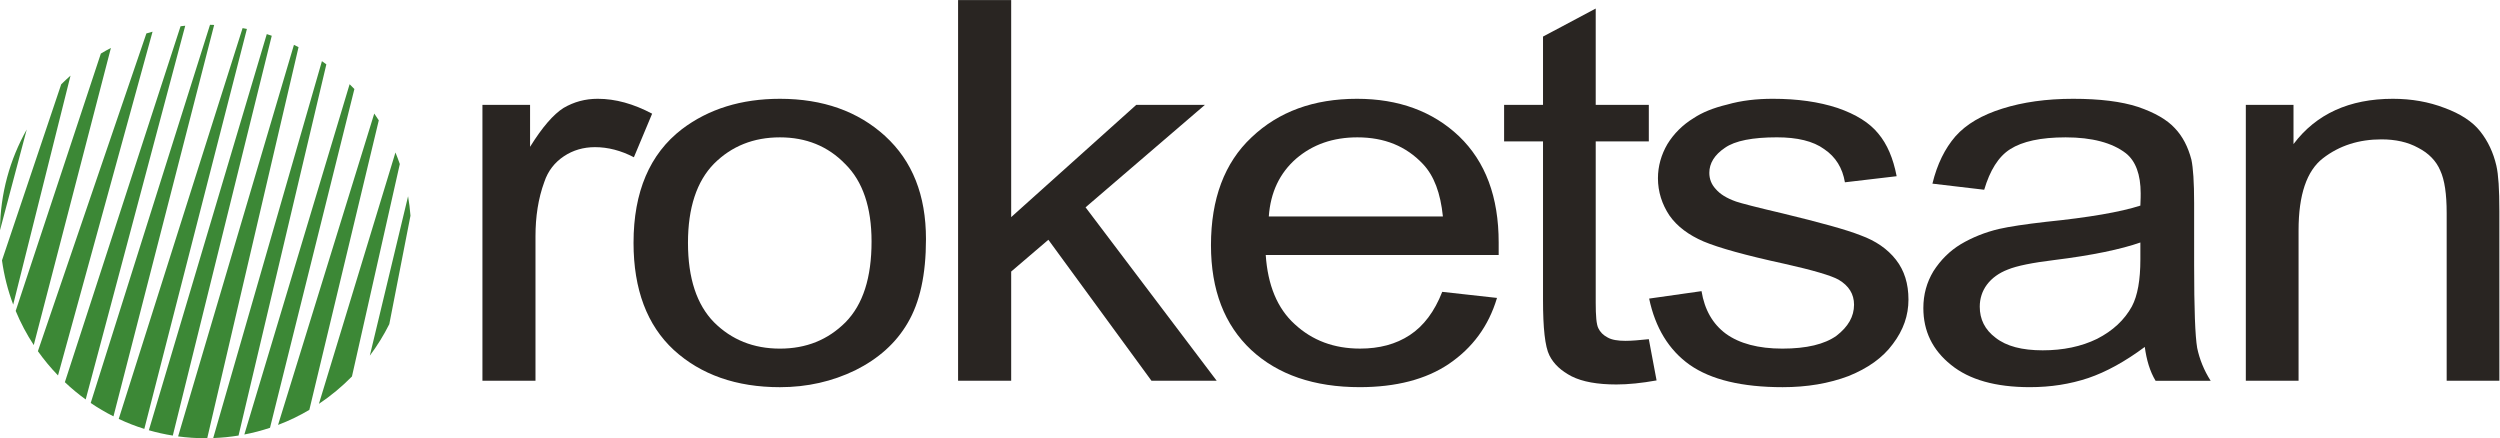 <?xml version="1.0" encoding="UTF-8" standalone="no"?>
<!-- Created with Inkscape (http://www.inkscape.org/) -->

<svg
   version="1.1"
   id="svg2"
   width="606.987"
   height="106.4"
   viewBox="0 0 606.987 106.4"
   sodipodi:docname="ROKETSAN-LOGO.eps"
   xmlns:inkscape="http://www.inkscape.org/namespaces/inkscape"
   xmlns:sodipodi="http://sodipodi.sourceforge.net/DTD/sodipodi-0.dtd"
   xmlns="http://www.w3.org/2000/svg"
   xmlns:svg="http://www.w3.org/2000/svg">
  <defs
     id="defs6" />
  <sodipodi:namedview
     id="namedview4"
     pagecolor="#ffffff"
     bordercolor="#000000"
     borderopacity="0.25"
     inkscape:showpageshadow="2"
     inkscape:pageopacity="0.0"
     inkscape:pagecheckerboard="0"
     inkscape:deskcolor="#d1d1d1" />
  <g
     id="g8"
     inkscape:groupmode="layer"
     inkscape:label="ink_ext_XXXXXX"
     transform="matrix(1.333,0,0,-1.333,0,106.4)">
    <g
       id="g10"
       transform="scale(0.1)">
      <path
         d="m 878.715,104.664 v 502.481 h 86.762 V 530.77 c 22.23,35.8 42.533,59.156 60.993,70.835 19.1,11.118 39.41,16.653 62.2,16.653 32.59,0 65.26,-9.231 99.13,-27.125 l -33.23,-79.379 c -23.4,12.277 -47.39,18.418 -70.87,18.418 -20.87,0 -39.97,-5.5 -56.58,-16.574 -16.66,-11.114 -28.975,-26.489 -35.725,-46.836 C 980.32,436.625 975.344,403.355 975.344,367.68 V 104.664 h -96.629"
         style="fill:#292522;fill-opacity:1;fill-rule:evenodd;stroke:none"
         id="path12" />
      <path
         d="m 1253.09,355.961 c 0,-64.688 16.02,-112.684 47.4,-144.715 32.06,-32.023 72.07,-48.027 120.07,-48.027 48.08,0 87.41,16.004 119.51,48.027 31.98,32.637 47.39,81.309 47.39,147.168 0,62.16 -16.01,109.594 -48.03,141.059 -31.46,32.586 -71.43,48.558 -118.87,48.558 -48,0 -88.01,-15.972 -120.07,-47.996 -31.38,-32.027 -47.4,-80.066 -47.4,-144.074 m -99.16,0 c 0,92.945 29.57,161.934 88.05,206.918 48.68,36.922 108.35,55.379 178.58,55.379 78.26,0 142.22,-22.793 191.51,-67.742 49.84,-45.59 74.52,-107.786 74.52,-187.805 0,-64.699 -11.12,-115.176 -33.27,-152.668 -21.51,-36.992 -53.54,-65.332 -95.43,-86.238 -41.9,-20.305 -87.41,-30.821 -137.33,-30.821 -79.42,0 -144.07,22.793 -193.31,67.782 -48.6,44.953 -73.32,110.207 -73.32,195.195"
         style="fill:#292522;fill-opacity:1;fill-rule:evenodd;stroke:none"
         id="path14" />
      <path
         d="m 1745.06,104.664 v 693.383 h 96.72 V 402.758 l 227.78,204.387 h 125.05 L 1977.26,420.574 2216.12,104.664 H 2097.33 L 1909.51,361.496 1841.78,303.59 V 104.664 h -96.72"
         style="fill:#292522;fill-opacity:1;fill-rule:evenodd;stroke:none"
         id="path16" />
      <path
         d="m 2311.03,403.961 h 317.1 c -4.36,42.461 -16,73.879 -36.3,95.434 -30.82,32.664 -70.24,48.636 -119.52,48.636 -44.3,0 -81.22,-12.926 -111.44,-38.769 -30.22,-26.485 -46.76,-61.563 -49.84,-105.301 m 315.89,-137.324 99.76,-11.074 c -15.41,-51.739 -44.95,-91.145 -87.48,-120.079 -41.83,-28.332 -96.66,-42.461 -162.56,-42.461 -83.1,0 -149.04,22.715 -197.64,67.743 -48.67,45.586 -73.31,108.996 -73.31,190.871 0,84.347 24.64,150.203 73.91,196.394 49.29,46.871 113.25,70.227 192.07,70.227 75.81,0 138.01,-22.793 185.99,-68.34 48,-46.191 72.07,-110.242 72.07,-193.391 v -22.754 h -424.28 c 3.69,-54.824 20.95,-97.285 52.97,-126.21 32.03,-29.579 71.44,-44.305 118.87,-44.305 35.08,0 65.25,7.937 90.5,24.558 25.24,16.614 44.91,42.539 59.13,78.821"
         style="fill:#292522;fill-opacity:1;fill-rule:evenodd;stroke:none"
         id="path18" />
      <path
         d="m 3003.19,180.426 14.13,-75.117 c -27.05,-4.895 -51.7,-7.383 -73.21,-7.383 -34.51,0 -61.64,4.89 -81.38,14.765 -19.03,9.872 -32.59,22.188 -40.61,38.204 -8.03,15.976 -11.64,49.843 -11.64,100.964 v 288.825 h -70.88 v 66.5 h 70.88 v 124.402 l 95.99,51.051 V 607.184 h 96.72 v -66.5 h -96.72 V 246.969 c 0,-23.996 1.21,-40.012 4.9,-46.836 3.13,-6.738 8.67,-12.317 16.69,-16.574 7.39,-4.336 18.47,-6.18 32.59,-6.18 11.07,0 25.28,1.199 42.54,3.047"
         style="fill:#292522;fill-opacity:1;fill-rule:evenodd;stroke:none"
         id="path20" />
      <path
         d="m 3003.75,254.352 95.43,13.562 c 5.54,-33.867 20.31,-59.793 44.39,-77.605 24.64,-17.825 59.07,-27.09 102.81,-27.09 44.31,0 76.97,7.976 98.56,23.386 21.52,16.622 32.03,35.079 32.03,56.633 0,19.102 -9.23,34.508 -28.33,45.625 -13,7.301 -46.16,17.176 -98.57,28.895 -70.79,15.41 -119.42,28.976 -147.2,40.656 -27.05,11.719 -47.99,27.09 -62.2,47.391 -13.48,20.308 -20.87,43.101 -20.87,67.746 0,22.148 6.1,43.097 17.25,62.199 11.72,19.02 27.7,35.074 48,47.434 14.78,9.832 35.08,18.421 60.92,24.562 25.85,7.418 53.62,10.512 83.15,10.512 44.96,0 83.72,-5.535 117.67,-16.653 33.87,-11.679 58.52,-27.089 74.48,-46.835 15.98,-19.02 27.05,-44.864 33.31,-77.528 l -94.23,-11.078 c -4.33,25.844 -16.68,46.188 -37.64,60.356 -20.23,14.769 -49.28,21.55 -86.2,21.55 -44.31,0 -76.33,-6.14 -94.79,-19.144 -19.1,-12.883 -28.34,-28.293 -28.34,-45.508 0,-11.074 3.7,-20.949 11.72,-29.574 7.95,-9.27 19.67,-16.614 37,-22.754 9.16,-3.133 37.49,-10.516 84.84,-21.59 68.39,-16.613 115.82,-29.535 142.31,-40.051 27.13,-9.875 48.63,-24.601 64.04,-44.308 15.41,-19.707 22.8,-43.739 22.8,-72.637 0,-28.973 -9.23,-55.418 -28.33,-80.703 -18.46,-25.242 -45.59,-44.348 -80.67,-58.516 -35.71,-13.523 -75.76,-20.301 -120.15,-20.301 -73.84,0 -130.5,13.524 -169.27,40.692 -38.2,27.09 -62.76,67.707 -73.92,120.676"
         style="fill:#292522;fill-opacity:1;fill-rule:evenodd;stroke:none"
         id="path22" />
      <path
         d="m 3898.51,356.527 c -35.07,-12.285 -87.48,-23.398 -157.07,-31.98 -39.97,-4.942 -67.75,-10.481 -84.36,-17.305 -15.97,-6.133 -28.97,-15.332 -38.2,-27.687 -8.59,-11.641 -12.92,-25.242 -12.92,-39.969 0,-22.844 9.23,-41.895 28.97,-56.672 19.74,-15.41 48.08,-22.793 85.64,-22.793 36.92,0 70.15,6.75 99.12,20.91 28.9,14.805 49.84,34.473 63.41,59.121 10.44,19.735 15.41,48.075 15.41,85.633 z m 8.03,-190.222 c -35.72,-26.524 -70.24,-45.586 -102.9,-56.66 -33.23,-11.075 -68.3,-16.622 -106.51,-16.622 -62.2,0 -110.19,13.485 -143.5,40.614 -33.88,27.129 -50.4,61.562 -50.4,103.457 0,24.601 6.09,46.797 18.36,67.14 13.01,20.313 29.62,36.961 49.94,49.239 20.94,12.324 43.74,21.59 69.58,27.73 19.02,4.301 47.36,8.598 85.56,12.965 78.25,7.945 135.48,17.82 171.84,29.535 0.57,11.645 0.57,19.059 0.57,22.152 0,34.477 -9.16,59.153 -27.06,73.282 -24.63,19.023 -61.56,28.894 -109.63,28.894 -45.51,0 -78.74,-7.383 -100.97,-21.511 -21.51,-13.567 -36.92,-38.805 -47.36,-73.922 l -94.31,11.117 c 8.67,35.715 22.8,64.008 41.9,86.164 19.74,22.23 48.08,38.801 85.56,50.527 37,11.711 80.1,17.852 128.82,17.852 48.56,0 87.97,-4.895 118.23,-14.766 30.73,-10.515 52.97,-23.437 67.09,-38.808 14.13,-14.805 24,-33.914 30.1,-57.27 3.13,-14.762 4.98,-40.652 4.98,-78.816 V 315.27 c 0,-79.415 1.84,-129.297 5.54,-150.813 4.25,-20.301 12.28,-40.691 24.56,-59.793 h -100.34 c -10.43,17.254 -16.52,38.203 -19.65,61.641"
         style="fill:#292522;fill-opacity:1;fill-rule:evenodd;stroke:none"
         id="path24" />
      <path
         d="m 4090.58,104.664 v 502.481 h 86.84 V 535.75 c 41.25,54.82 101.62,82.508 181.07,82.508 33.88,0 65.25,-5.535 94.23,-16.692 28.34,-10.433 50.49,-24.566 64.61,-42.418 14.21,-17.859 24.08,-38.812 29.62,-62.804 3.69,-16.012 5.46,-43.102 5.46,-82.512 V 104.664 h -96 v 305.477 c 0,34.468 -3.69,60.316 -11.72,77.535 -7.3,17.25 -20.95,31.461 -40.05,41.25 -19.02,10.515 -41.25,15.41 -67.1,15.41 -40.61,0 -76.33,-11.074 -106.5,-34.43 -29.54,-22.797 -44.39,-66.539 -44.39,-131.152 v -274.09 h -96.07"
         style="fill:#292522;fill-opacity:1;fill-rule:evenodd;stroke:none"
         id="path26" />
      <path
         d="M 48.719,562.32 0,378.844 c 0.402,66.691 18.105,129.297 48.719,183.476"
         style="fill:#3c8836;fill-opacity:1;fill-rule:evenodd;stroke:none"
         id="path28" />
      <path
         d="M 111.48,644.621 3.613,323.941 C 7.469,296.012 14.406,269.039 24.043,243.434 l 104.418,417.043 c -5.82,-5.137 -11.481,-10.434 -16.981,-15.856"
         style="fill:#3c8836;fill-opacity:1;fill-rule:evenodd;stroke:none"
         id="path30" />
      <path
         d="M 183.684,700.605 28.578,231.879 c 8.988,-21.797 20.102,-42.617 32.906,-62.207 L 202.023,710.879 c -6.261,-3.207 -12.363,-6.66 -18.339,-10.274"
         style="fill:#3c8836;fill-opacity:1;fill-rule:evenodd;stroke:none"
         id="path32" />
      <path
         d="M 266.629,737.289 69.027,158.52 c 11.113,-15.653 23.359,-30.418 36.641,-44.149 l 172.199,626.125 c -3.734,-1.004 -7.543,-2.082 -11.238,-3.207"
         style="fill:#3c8836;fill-opacity:1;fill-rule:evenodd;stroke:none"
         id="path34" />
      <path
         d="M 328.875,750.371 118.148,102.094 C 130.027,90.777 142.746,80.258 156.07,70.629 L 337.383,751.332 c -2.848,-0.316 -5.735,-0.602 -8.508,-0.961"
         style="fill:#3c8836;fill-opacity:1;fill-rule:evenodd;stroke:none"
         id="path36" />
      <path
         d="M 382.527,753.016 165.219,64.215 c 13.203,-8.996 27.09,-17.141 41.453,-24.367 L 390.074,752.777 c -2.488,0.078 -4.976,0.239 -7.547,0.239"
         style="fill:#3c8836;fill-opacity:1;fill-rule:evenodd;stroke:none"
         id="path38" />
      <path
         d="M 441.844,746.996 216.27,35.199 c 14.968,-7.109 30.539,-13.164 46.589,-18.184 L 449.711,745.473 c -2.652,0.523 -5.301,1.047 -7.867,1.523"
         style="fill:#3c8836;fill-opacity:1;fill-rule:evenodd;stroke:none"
         id="path40" />
      <path
         d="M 485.91,736.082 271.125,14.527 C 285.336,10.434 299.898,7.184 314.75,4.82 L 494.98,733.074 c -3.054,1.004 -6.023,2.008 -9.07,3.008"
         style="fill:#3c8836;fill-opacity:1;fill-rule:evenodd;stroke:none"
         id="path42" />
      <path
         d="M 535.395,716.504 324.422,3.336 c 16.371,-2.207 32.988,-3.332 49.961,-3.332 1.008,0 2.09,0.039 3.09,0.078 L 543.777,712.285 c -2.808,1.445 -5.621,2.852 -8.382,4.219"
         style="fill:#3c8836;fill-opacity:1;fill-rule:evenodd;stroke:none"
         id="path44" />
      <path
         d="M 586.355,686.801 388.348,0.316 C 404.039,0.883 419.367,2.445 434.5,4.898 L 594.422,680.984 c -2.652,1.969 -5.375,3.895 -8.067,5.817"
         style="fill:#3c8836;fill-opacity:1;fill-rule:evenodd;stroke:none"
         id="path46" />
      <path
         d="M 636.801,644.824 445.051,6.781 c 15.976,3.086 31.629,7.188 46.754,12.238 L 645.473,636 c -2.852,3.047 -5.782,5.938 -8.672,8.824"
         style="fill:#3c8836;fill-opacity:1;fill-rule:evenodd;stroke:none"
         id="path48" />
      <path
         d="M 681.668,591.371 506.457,24.242 c 19.902,7.539 39.004,16.777 56.984,27.441 L 689.934,579.012 c -2.684,4.172 -5.457,8.261 -8.266,12.359"
         style="fill:#3c8836;fill-opacity:1;fill-rule:evenodd;stroke:none"
         id="path50" />
      <path
         d="M 720.277,520.496 580.859,62.613 c 21.75,14.52 41.938,31.297 60.196,49.91 l 87.16,386.872 c -2.406,7.183 -5.137,14.203 -7.938,21.101"
         style="fill:#3c8836;fill-opacity:1;fill-rule:evenodd;stroke:none"
         id="path52" />
      <path
         d="M 743.27,440.719 673.602,150.414 c 13.441,17.941 25.363,37.16 35.472,57.383 l 38.571,197.531 c -0.883,12.035 -2.368,23.754 -4.375,35.391"
         style="fill:#3c8836;fill-opacity:1;fill-rule:evenodd;stroke:none"
         id="path54" />
    </g>
  </g>
</svg>
